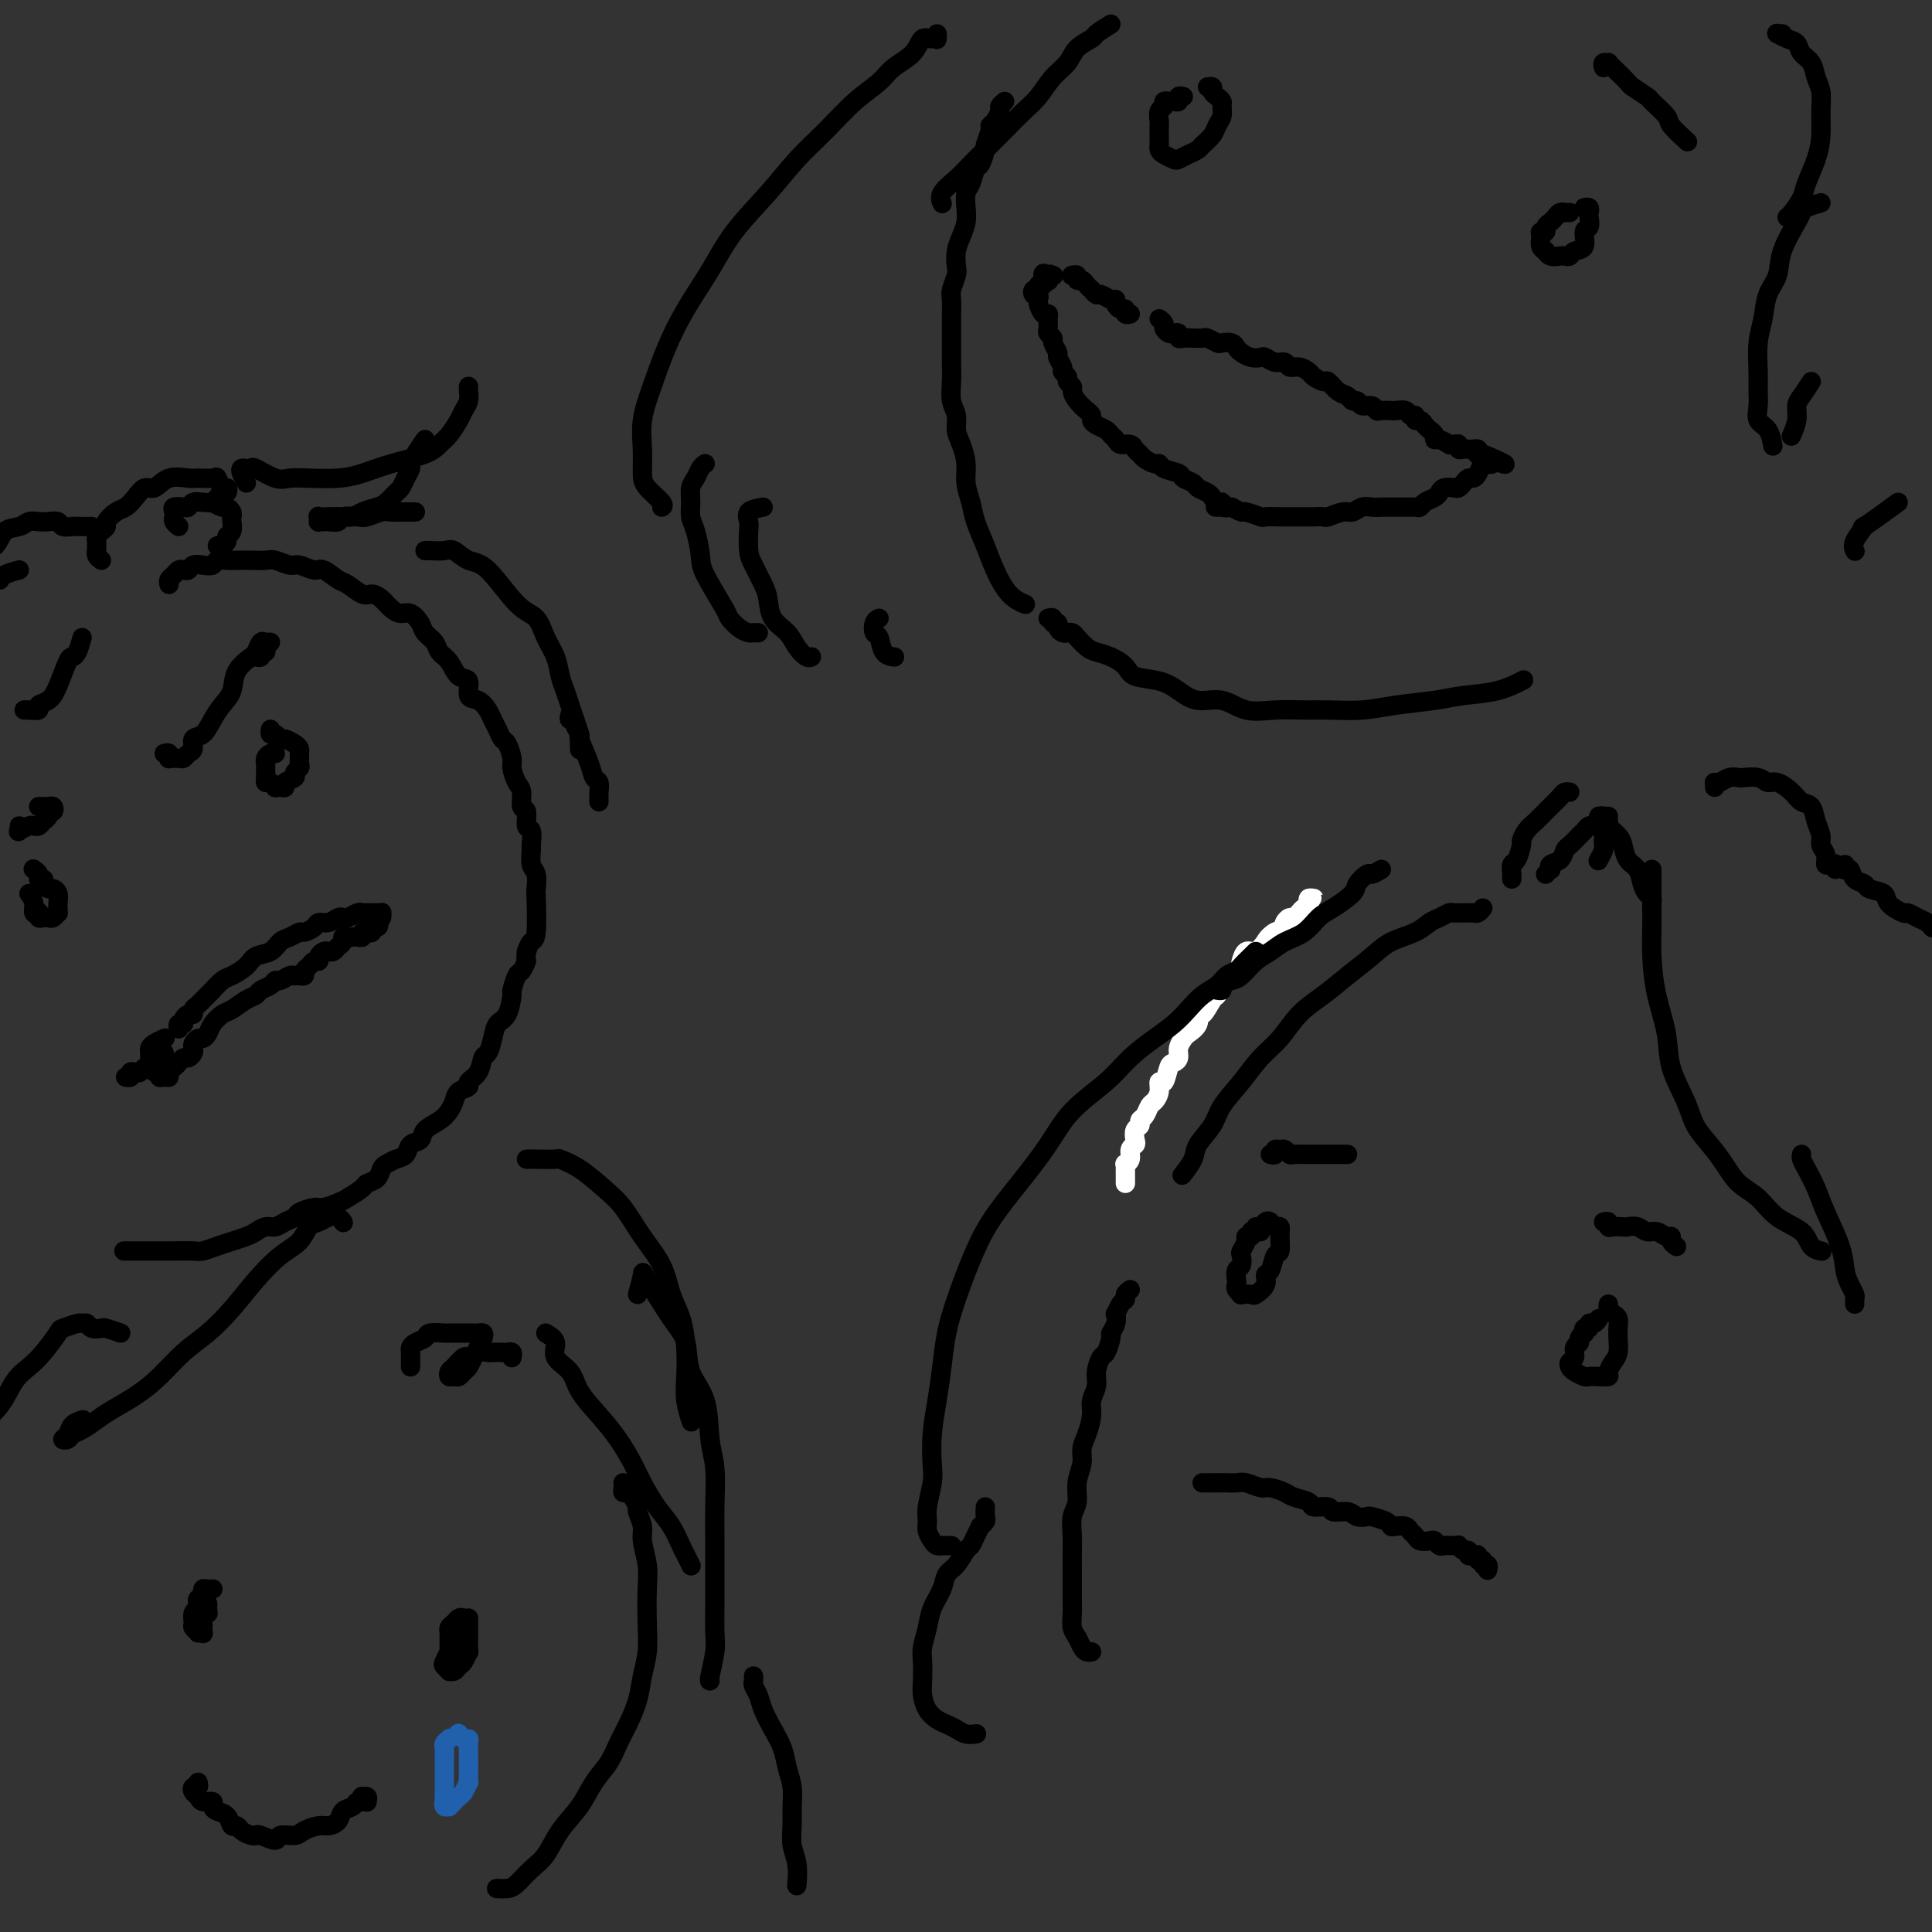 <svg viewBox='0 0 400 400' version='1.1' xmlns='http://www.w3.org/2000/svg' xmlns:xlink='http://www.w3.org/1999/xlink'><rect x="0" y="0" width="400" height="400" fill="#333333" stroke="none"/><g fill='none' stroke='#FFFFFF' stroke-width='4' stroke-linecap='round' stroke-linejoin='round'><path d='M271,186c-0.022,0.301 -0.043,0.601 0,1c0.043,0.399 0.152,0.895 0,1c-0.152,0.105 -0.565,-0.183 -1,0c-0.435,0.183 -0.891,0.837 -1,1c-0.109,0.163 0.129,-0.164 0,0c-0.129,0.164 -0.626,0.818 -1,1c-0.374,0.182 -0.625,-0.110 -1,0c-0.375,0.110 -0.874,0.621 -1,1c-0.126,0.379 0.122,0.625 0,1c-0.122,0.375 -0.613,0.879 -1,1c-0.387,0.121 -0.671,-0.141 -1,0c-0.329,0.141 -0.705,0.686 -1,1c-0.295,0.314 -0.510,0.396 -1,1c-0.490,0.604 -1.255,1.729 -2,2c-0.745,0.271 -1.470,-0.312 -2,0c-0.530,0.312 -0.866,1.518 -1,2c-0.134,0.482 -0.067,0.241 0,0'/><path d='M271,187c-0.143,-0.429 -0.286,-0.858 0,-1c0.286,-0.142 1.002,0.005 1,0c-0.002,-0.005 -0.722,-0.160 -1,0c-0.278,0.160 -0.115,0.634 0,1c0.115,0.366 0.180,0.623 0,1c-0.180,0.377 -0.607,0.875 -1,1c-0.393,0.125 -0.752,-0.122 -1,0c-0.248,0.122 -0.385,0.613 -1,1c-0.615,0.387 -1.707,0.671 -2,1c-0.293,0.329 0.212,0.702 0,1c-0.212,0.298 -1.141,0.521 -2,1c-0.859,0.479 -1.647,1.213 -2,2c-0.353,0.787 -0.269,1.628 -1,2c-0.731,0.372 -2.276,0.275 -3,1c-0.724,0.725 -0.627,2.272 -1,3c-0.373,0.728 -1.217,0.638 -2,1c-0.783,0.362 -1.506,1.178 -2,2c-0.494,0.822 -0.757,1.652 -1,2c-0.243,0.348 -0.464,0.216 -1,1c-0.536,0.784 -1.386,2.485 -2,3c-0.614,0.515 -0.992,-0.158 -1,0c-0.008,0.158 0.352,1.145 0,2c-0.352,0.855 -1.418,1.578 -2,2c-0.582,0.422 -0.681,0.545 -1,1c-0.319,0.455 -0.859,1.244 -1,2c-0.141,0.756 0.116,1.479 0,2c-0.116,0.521 -0.605,0.839 -1,1c-0.395,0.161 -0.697,0.166 -1,1c-0.303,0.834 -0.606,2.499 -1,3c-0.394,0.501 -0.879,-0.160 -1,0c-0.121,0.160 0.121,1.142 0,2c-0.121,0.858 -0.606,1.592 -1,2c-0.394,0.408 -0.698,0.489 -1,1c-0.302,0.511 -0.603,1.450 -1,2c-0.397,0.550 -0.890,0.711 -1,1c-0.110,0.289 0.163,0.706 0,1c-0.163,0.294 -0.761,0.463 -1,1c-0.239,0.537 -0.120,1.440 0,2c0.120,0.560 0.243,0.776 0,1c-0.243,0.224 -0.850,0.455 -1,1c-0.150,0.545 0.156,1.403 0,2c-0.156,0.597 -0.774,0.933 -1,1c-0.226,0.067 -0.061,-0.136 0,0c0.061,0.136 0.016,0.611 0,1c-0.016,0.389 -0.004,0.692 0,1c0.004,0.308 0.001,0.621 0,1c-0.001,0.379 -0.000,0.822 0,1c0.000,0.178 0.000,0.089 0,0'/></g>
<g fill='none' stroke='#000000' stroke-width='4' stroke-linecap='round' stroke-linejoin='round'><path d='M307,188c-0.333,0.423 -0.667,0.845 -1,1c-0.333,0.155 -0.667,0.042 -1,0c-0.333,-0.042 -0.666,-0.012 -1,0c-0.334,0.012 -0.670,0.006 -1,0c-0.330,-0.006 -0.654,-0.014 -1,0c-0.346,0.014 -0.713,0.048 -1,0c-0.287,-0.048 -0.496,-0.179 -1,0c-0.504,0.179 -1.305,0.669 -2,1c-0.695,0.331 -1.283,0.503 -2,1c-0.717,0.497 -1.562,1.318 -3,2c-1.438,0.682 -3.469,1.223 -5,2c-1.531,0.777 -2.562,1.790 -4,3c-1.438,1.210 -3.283,2.619 -5,4c-1.717,1.381 -3.305,2.735 -5,4c-1.695,1.265 -3.498,2.442 -5,4c-1.502,1.558 -2.705,3.497 -4,5c-1.295,1.503 -2.684,2.569 -4,4c-1.316,1.431 -2.561,3.225 -4,5c-1.439,1.775 -3.072,3.530 -4,5c-0.928,1.470 -1.149,2.653 -2,4c-0.851,1.347 -2.331,2.856 -3,4c-0.669,1.144 -0.526,1.923 -1,3c-0.474,1.077 -1.564,2.450 -2,3c-0.436,0.550 -0.218,0.275 0,0'/><path d='M234,267c-0.445,0.323 -0.890,0.645 -1,1c-0.110,0.355 0.115,0.742 0,1c-0.115,0.258 -0.571,0.388 -1,1c-0.429,0.612 -0.832,1.706 -1,2c-0.168,0.294 -0.101,-0.211 0,0c0.101,0.211 0.235,1.140 0,2c-0.235,0.860 -0.837,1.651 -1,2c-0.163,0.349 0.115,0.256 0,1c-0.115,0.744 -0.623,2.324 -1,3c-0.377,0.676 -0.622,0.448 -1,1c-0.378,0.552 -0.889,1.884 -1,3c-0.111,1.116 0.176,2.017 0,3c-0.176,0.983 -0.817,2.047 -1,3c-0.183,0.953 0.090,1.794 0,3c-0.090,1.206 -0.545,2.777 -1,4c-0.455,1.223 -0.910,2.097 -1,3c-0.090,0.903 0.186,1.834 0,3c-0.186,1.166 -0.835,2.565 -1,4c-0.165,1.435 0.152,2.904 0,4c-0.152,1.096 -0.773,1.819 -1,3c-0.227,1.181 -0.061,2.820 0,4c0.061,1.180 0.017,1.901 0,3c-0.017,1.099 -0.005,2.577 0,4c0.005,1.423 0.004,2.790 0,4c-0.004,1.210 -0.012,2.264 0,3c0.012,0.736 0.045,1.154 0,2c-0.045,0.846 -0.166,2.122 0,3c0.166,0.878 0.619,1.360 1,2c0.381,0.640 0.690,1.440 1,2c0.310,0.560 0.622,0.882 1,1c0.378,0.118 0.822,0.034 1,0c0.178,-0.034 0.089,-0.017 0,0'/><path d='M261,255c-0.301,0.031 -0.601,0.063 -1,0c-0.399,-0.063 -0.895,-0.220 -1,0c-0.105,0.220 0.182,0.817 0,1c-0.182,0.183 -0.832,-0.049 -1,0c-0.168,0.049 0.147,0.379 0,1c-0.147,0.621 -0.758,1.532 -1,2c-0.242,0.468 -0.117,0.493 0,1c0.117,0.507 0.226,1.498 0,2c-0.226,0.502 -0.788,0.517 -1,1c-0.212,0.483 -0.073,1.436 0,2c0.073,0.564 0.079,0.739 0,1c-0.079,0.261 -0.244,0.607 0,1c0.244,0.393 0.896,0.832 1,1c0.104,0.168 -0.341,0.066 0,0c0.341,-0.066 1.467,-0.095 2,0c0.533,0.095 0.471,0.316 1,0c0.529,-0.316 1.648,-1.168 2,-2c0.352,-0.832 -0.064,-1.644 0,-2c0.064,-0.356 0.606,-0.257 1,-1c0.394,-0.743 0.638,-2.328 1,-3c0.362,-0.672 0.840,-0.432 1,-1c0.160,-0.568 0.001,-1.943 0,-3c-0.001,-1.057 0.155,-1.796 0,-2c-0.155,-0.204 -0.619,0.127 -1,0c-0.381,-0.127 -0.677,-0.714 -1,-1c-0.323,-0.286 -0.674,-0.273 -1,0c-0.326,0.273 -0.626,0.804 -1,1c-0.374,0.196 -0.821,0.056 -1,0c-0.179,-0.056 -0.089,-0.028 0,0'/><path d='M331,273c-0.301,0.455 -0.603,0.911 -1,1c-0.397,0.089 -0.890,-0.187 -1,0c-0.110,0.187 0.163,0.838 0,1c-0.163,0.162 -0.760,-0.163 -1,0c-0.240,0.163 -0.121,0.816 0,1c0.121,0.184 0.244,-0.102 0,0c-0.244,0.102 -0.854,0.591 -1,1c-0.146,0.409 0.170,0.740 0,1c-0.170,0.260 -0.828,0.451 -1,1c-0.172,0.549 0.143,1.457 0,2c-0.143,0.543 -0.744,0.720 -1,1c-0.256,0.280 -0.168,0.663 0,1c0.168,0.337 0.417,0.627 1,1c0.583,0.373 1.500,0.830 2,1c0.500,0.170 0.582,0.053 1,0c0.418,-0.053 1.174,-0.044 2,0c0.826,0.044 1.724,0.121 2,0c0.276,-0.121 -0.070,-0.441 0,-1c0.070,-0.559 0.555,-1.358 1,-2c0.445,-0.642 0.848,-1.128 1,-2c0.152,-0.872 0.051,-2.131 0,-3c-0.051,-0.869 -0.052,-1.347 0,-2c0.052,-0.653 0.158,-1.482 0,-2c-0.158,-0.518 -0.578,-0.727 -1,-1c-0.422,-0.273 -0.844,-0.612 -1,-1c-0.156,-0.388 -0.044,-0.825 0,-1c0.044,-0.175 0.022,-0.087 0,0'/><path d='M249,307c-0.098,-0.000 -0.196,-0.000 0,0c0.196,0.000 0.686,0.000 1,0c0.314,-0.000 0.453,-0.001 1,0c0.547,0.001 1.501,0.004 2,0c0.499,-0.004 0.541,-0.016 1,0c0.459,0.016 1.334,0.060 2,0c0.666,-0.060 1.121,-0.223 2,0c0.879,0.223 2.180,0.833 3,1c0.820,0.167 1.159,-0.109 2,0c0.841,0.109 2.184,0.602 3,1c0.816,0.398 1.106,0.699 2,1c0.894,0.301 2.393,0.601 3,1c0.607,0.399 0.322,0.895 1,1c0.678,0.105 2.318,-0.182 3,0c0.682,0.182 0.404,0.833 1,1c0.596,0.167 2.065,-0.149 3,0c0.935,0.149 1.336,0.761 2,1c0.664,0.239 1.591,0.103 2,0c0.409,-0.103 0.298,-0.172 1,0c0.702,0.172 2.215,0.585 3,1c0.785,0.415 0.840,0.832 1,1c0.160,0.168 0.423,0.087 1,0c0.577,-0.087 1.468,-0.181 2,0c0.532,0.181 0.706,0.636 1,1c0.294,0.364 0.709,0.637 1,1c0.291,0.363 0.458,0.815 1,1c0.542,0.185 1.458,0.102 2,0c0.542,-0.102 0.709,-0.223 1,0c0.291,0.223 0.704,0.791 1,1c0.296,0.209 0.474,0.060 1,0c0.526,-0.060 1.399,-0.031 2,0c0.601,0.031 0.931,0.065 1,0c0.069,-0.065 -0.122,-0.227 0,0c0.122,0.227 0.559,0.844 1,1c0.441,0.156 0.888,-0.150 1,0c0.112,0.150 -0.109,0.757 0,1c0.109,0.243 0.550,0.122 1,0c0.450,-0.122 0.909,-0.244 1,0c0.091,0.244 -0.186,0.854 0,1c0.186,0.146 0.834,-0.171 1,0c0.166,0.171 -0.152,0.830 0,1c0.152,0.170 0.773,-0.150 1,0c0.227,0.150 0.061,0.771 0,1c-0.061,0.229 -0.017,0.065 0,0c0.017,-0.065 0.009,-0.033 0,0'/><path d='M263,239c0.447,0.115 0.893,0.231 1,0c0.107,-0.231 -0.127,-0.808 0,-1c0.127,-0.192 0.615,0.001 1,0c0.385,-0.001 0.666,-0.196 1,0c0.334,0.196 0.722,0.785 1,1c0.278,0.215 0.445,0.058 1,0c0.555,-0.058 1.496,-0.015 2,0c0.504,0.015 0.569,0.004 1,0c0.431,-0.004 1.229,-0.001 2,0c0.771,0.001 1.517,0.000 2,0c0.483,-0.000 0.704,-0.000 1,0c0.296,0.000 0.667,0.000 1,0c0.333,-0.000 0.628,-0.000 1,0c0.372,0.000 0.821,0.000 1,0c0.179,-0.000 0.090,-0.000 0,0'/><path d='M332,253c0.438,-0.113 0.876,-0.226 1,0c0.124,0.226 -0.066,0.792 0,1c0.066,0.208 0.388,0.060 1,0c0.612,-0.060 1.515,-0.031 2,0c0.485,0.031 0.553,0.065 1,0c0.447,-0.065 1.273,-0.228 2,0c0.727,0.228 1.357,0.849 2,1c0.643,0.151 1.300,-0.166 2,0c0.700,0.166 1.442,0.815 2,1c0.558,0.185 0.933,-0.095 1,0c0.067,0.095 -0.174,0.564 0,1c0.174,0.436 0.764,0.839 1,1c0.236,0.161 0.118,0.081 0,0'/><path d='M313,182c0.022,-0.203 0.044,-0.407 0,-1c-0.044,-0.593 -0.153,-1.577 0,-2c0.153,-0.423 0.568,-0.287 1,-1c0.432,-0.713 0.879,-2.275 1,-3c0.121,-0.725 -0.085,-0.613 0,-1c0.085,-0.387 0.460,-1.273 1,-2c0.540,-0.727 1.244,-1.295 2,-2c0.756,-0.705 1.565,-1.548 2,-2c0.435,-0.452 0.495,-0.513 1,-1c0.505,-0.487 1.455,-1.398 2,-2c0.545,-0.602 0.685,-0.893 1,-1c0.315,-0.107 0.804,-0.031 1,0c0.196,0.031 0.098,0.015 0,0'/><path d='M320,181c0.408,-0.449 0.817,-0.898 1,-1c0.183,-0.102 0.142,0.142 0,0c-0.142,-0.142 -0.385,-0.672 0,-1c0.385,-0.328 1.399,-0.455 2,-1c0.601,-0.545 0.791,-1.509 1,-2c0.209,-0.491 0.437,-0.510 1,-1c0.563,-0.490 1.460,-1.453 2,-2c0.540,-0.547 0.723,-0.680 1,-1c0.277,-0.320 0.649,-0.829 1,-1c0.351,-0.171 0.683,-0.004 1,0c0.317,0.004 0.621,-0.153 1,0c0.379,0.153 0.835,0.617 1,1c0.165,0.383 0.041,0.684 0,1c-0.041,0.316 0.003,0.645 0,1c-0.003,0.355 -0.052,0.734 0,1c0.052,0.266 0.206,0.418 0,1c-0.206,0.582 -0.773,1.595 -1,2c-0.227,0.405 -0.113,0.203 0,0'/><path d='M333,169c-0.346,-0.000 -0.693,-0.001 -1,0c-0.307,0.001 -0.576,0.003 -1,0c-0.424,-0.003 -1.005,-0.013 -1,0c0.005,0.013 0.597,0.048 1,0c0.403,-0.048 0.619,-0.180 1,0c0.381,0.180 0.927,0.671 1,1c0.073,0.329 -0.328,0.496 0,1c0.328,0.504 1.383,1.346 2,2c0.617,0.654 0.795,1.120 1,2c0.205,0.880 0.437,2.172 1,3c0.563,0.828 1.457,1.191 2,2c0.543,0.809 0.734,2.064 1,3c0.266,0.936 0.607,1.554 1,2c0.393,0.446 0.837,0.722 1,1c0.163,0.278 0.044,0.559 0,1c-0.044,0.441 -0.012,1.042 0,1c0.012,-0.042 0.003,-0.726 0,-1c-0.003,-0.274 -0.002,-0.137 0,0'/><path d='M342,181c0.000,-0.408 0.000,-0.817 0,-1c-0.000,-0.183 -0.000,-0.142 0,0c0.000,0.142 0.000,0.385 0,1c-0.000,0.615 -0.001,1.603 0,2c0.001,0.397 0.002,0.203 0,1c-0.002,0.797 -0.007,2.585 0,4c0.007,1.415 0.027,2.459 0,4c-0.027,1.541 -0.103,3.580 0,6c0.103,2.420 0.383,5.221 1,8c0.617,2.779 1.572,5.538 2,8c0.428,2.462 0.330,4.629 1,7c0.670,2.371 2.107,4.946 3,7c0.893,2.054 1.243,3.588 2,5c0.757,1.412 1.922,2.703 3,4c1.078,1.297 2.068,2.601 3,4c0.932,1.399 1.807,2.893 3,4c1.193,1.107 2.705,1.827 4,3c1.295,1.173 2.372,2.798 4,4c1.628,1.202 3.808,1.982 5,3c1.192,1.018 1.398,2.274 2,3c0.602,0.726 1.601,0.922 2,1c0.399,0.078 0.200,0.039 0,0'/><path d='M373,239c-0.063,0.290 -0.126,0.579 0,1c0.126,0.421 0.439,0.973 1,2c0.561,1.027 1.368,2.530 2,4c0.632,1.470 1.087,2.909 2,5c0.913,2.091 2.283,4.836 3,7c0.717,2.164 0.781,3.746 1,5c0.219,1.254 0.595,2.178 1,3c0.405,0.822 0.841,1.540 1,2c0.159,0.460 0.043,0.662 0,1c-0.043,0.338 -0.012,0.811 0,1c0.012,0.189 0.006,0.095 0,0'/><path d='M286,180c-0.792,0.473 -1.584,0.946 -2,1c-0.416,0.054 -0.457,-0.310 -1,0c-0.543,0.310 -1.589,1.294 -2,2c-0.411,0.706 -0.186,1.134 -1,2c-0.814,0.866 -2.668,2.172 -4,3c-1.332,0.828 -2.141,1.179 -3,2c-0.859,0.821 -1.767,2.111 -3,3c-1.233,0.889 -2.791,1.376 -4,2c-1.209,0.624 -2.069,1.385 -3,2c-0.931,0.615 -1.933,1.083 -3,2c-1.067,0.917 -2.199,2.284 -3,3c-0.801,0.716 -1.273,0.780 -2,1c-0.727,0.220 -1.710,0.595 -2,1c-0.290,0.405 0.114,0.840 0,1c-0.114,0.160 -0.747,0.046 -1,0c-0.253,-0.046 -0.127,-0.023 0,0'/><path d='M260,197c-1.204,1.172 -2.409,2.344 -3,3c-0.591,0.656 -0.570,0.798 -1,1c-0.430,0.202 -1.311,0.466 -2,1c-0.689,0.534 -1.187,1.339 -2,2c-0.813,0.661 -1.942,1.180 -3,2c-1.058,0.820 -2.044,1.943 -3,3c-0.956,1.057 -1.883,2.048 -3,3c-1.117,0.952 -2.425,1.865 -4,3c-1.575,1.135 -3.416,2.492 -5,4c-1.584,1.508 -2.909,3.166 -5,5c-2.091,1.834 -4.947,3.842 -7,6c-2.053,2.158 -3.302,4.466 -5,7c-1.698,2.534 -3.845,5.295 -6,8c-2.155,2.705 -4.318,5.355 -6,8c-1.682,2.645 -2.884,5.286 -4,8c-1.116,2.714 -2.145,5.501 -3,8c-0.855,2.499 -1.536,4.710 -2,7c-0.464,2.290 -0.712,4.659 -1,7c-0.288,2.341 -0.617,4.654 -1,7c-0.383,2.346 -0.820,4.726 -1,7c-0.180,2.274 -0.102,4.443 0,6c0.102,1.557 0.226,2.501 0,4c-0.226,1.499 -0.804,3.554 -1,5c-0.196,1.446 -0.010,2.282 0,3c0.010,0.718 -0.156,1.317 0,2c0.156,0.683 0.633,1.451 1,2c0.367,0.549 0.624,0.879 1,1c0.376,0.121 0.872,0.032 1,0c0.128,-0.032 -0.110,-0.009 0,0c0.110,0.009 0.568,0.002 1,0c0.432,-0.002 0.838,-0.001 1,0c0.162,0.001 0.081,0.000 0,0'/><path d='M204,312c-0.032,0.766 -0.064,1.531 0,2c0.064,0.469 0.224,0.641 0,1c-0.224,0.359 -0.833,0.906 -1,1c-0.167,0.094 0.107,-0.266 0,0c-0.107,0.266 -0.596,1.159 -1,2c-0.404,0.841 -0.723,1.631 -1,2c-0.277,0.369 -0.512,0.317 -1,1c-0.488,0.683 -1.230,2.100 -2,3c-0.770,0.900 -1.569,1.284 -2,2c-0.431,0.716 -0.494,1.765 -1,3c-0.506,1.235 -1.456,2.655 -2,4c-0.544,1.345 -0.682,2.614 -1,4c-0.318,1.386 -0.815,2.889 -1,4c-0.185,1.111 -0.058,1.832 0,3c0.058,1.168 0.046,2.785 0,4c-0.046,1.215 -0.125,2.027 0,3c0.125,0.973 0.456,2.107 1,3c0.544,0.893 1.302,1.546 2,2c0.698,0.454 1.336,0.710 2,1c0.664,0.290 1.353,0.614 2,1c0.647,0.386 1.251,0.835 2,1c0.749,0.165 1.643,0.047 2,0c0.357,-0.047 0.179,-0.024 0,0'/><path d='M355,163c-0.005,-0.425 -0.010,-0.850 0,-1c0.010,-0.150 0.034,-0.026 0,0c-0.034,0.026 -0.127,-0.045 0,0c0.127,0.045 0.475,0.207 1,0c0.525,-0.207 1.229,-0.783 2,-1c0.771,-0.217 1.609,-0.074 2,0c0.391,0.074 0.335,0.078 1,0c0.665,-0.078 2.051,-0.238 3,0c0.949,0.238 1.463,0.874 2,1c0.537,0.126 1.099,-0.259 2,0c0.901,0.259 2.140,1.161 3,2c0.860,0.839 1.340,1.614 2,2c0.660,0.386 1.501,0.382 2,1c0.499,0.618 0.655,1.858 1,3c0.345,1.142 0.880,2.185 1,3c0.120,0.815 -0.174,1.400 0,2c0.174,0.600 0.817,1.215 1,2c0.183,0.785 -0.095,1.741 0,2c0.095,0.259 0.561,-0.178 1,0c0.439,0.178 0.849,0.971 1,1c0.151,0.029 0.043,-0.706 0,-1c-0.043,-0.294 -0.022,-0.147 0,0'/><path d='M382,179c0.026,0.408 0.053,0.816 0,1c-0.053,0.184 -0.185,0.143 0,0c0.185,-0.143 0.688,-0.390 1,0c0.312,0.390 0.435,1.416 1,2c0.565,0.584 1.574,0.724 2,1c0.426,0.276 0.270,0.686 1,1c0.730,0.314 2.345,0.532 3,1c0.655,0.468 0.350,1.186 1,2c0.650,0.814 2.255,1.724 3,2c0.745,0.276 0.630,-0.084 1,0c0.370,0.084 1.223,0.611 2,1c0.777,0.389 1.476,0.640 2,1c0.524,0.360 0.872,0.828 1,1c0.128,0.172 0.037,0.049 0,0c-0.037,-0.049 -0.018,-0.025 0,0'/><path d='M35,121c-0.089,-0.339 -0.178,-0.678 0,-1c0.178,-0.322 0.624,-0.626 1,-1c0.376,-0.374 0.681,-0.819 1,-1c0.319,-0.181 0.653,-0.100 1,0c0.347,0.100 0.708,0.219 1,0c0.292,-0.219 0.515,-0.777 1,-1c0.485,-0.223 1.231,-0.112 2,0c0.769,0.112 1.560,0.226 2,0c0.440,-0.226 0.531,-0.792 1,-1c0.469,-0.208 1.318,-0.057 2,0c0.682,0.057 1.198,0.019 2,0c0.802,-0.019 1.890,-0.020 3,0c1.110,0.020 2.241,0.062 3,0c0.759,-0.062 1.147,-0.229 2,0c0.853,0.229 2.172,0.853 3,1c0.828,0.147 1.165,-0.183 2,0c0.835,0.183 2.167,0.880 3,1c0.833,0.120 1.168,-0.336 2,0c0.832,0.336 2.162,1.465 3,2c0.838,0.535 1.183,0.475 2,1c0.817,0.525 2.106,1.633 3,2c0.894,0.367 1.394,-0.008 2,0c0.606,0.008 1.318,0.401 2,1c0.682,0.599 1.333,1.406 2,2c0.667,0.594 1.348,0.974 2,1c0.652,0.026 1.273,-0.302 2,0c0.727,0.302 1.560,1.234 2,2c0.440,0.766 0.487,1.365 1,2c0.513,0.635 1.490,1.306 2,2c0.510,0.694 0.552,1.412 1,2c0.448,0.588 1.303,1.046 2,2c0.697,0.954 1.237,2.405 2,3c0.763,0.595 1.748,0.333 2,1c0.252,0.667 -0.231,2.261 0,3c0.231,0.739 1.175,0.622 2,1c0.825,0.378 1.530,1.251 2,2c0.470,0.749 0.704,1.374 1,2c0.296,0.626 0.653,1.255 1,2c0.347,0.745 0.684,1.607 1,2c0.316,0.393 0.611,0.316 1,1c0.389,0.684 0.874,2.128 1,3c0.126,0.872 -0.106,1.173 0,2c0.106,0.827 0.549,2.180 1,3c0.451,0.820 0.909,1.106 1,2c0.091,0.894 -0.186,2.394 0,3c0.186,0.606 0.835,0.317 1,1c0.165,0.683 -0.153,2.337 0,3c0.153,0.663 0.777,0.336 1,1c0.223,0.664 0.046,2.318 0,3c-0.046,0.682 0.040,0.390 0,1c-0.040,0.610 -0.206,2.122 0,3c0.206,0.878 0.784,1.124 1,2c0.216,0.876 0.069,2.384 0,3c-0.069,0.616 -0.060,0.340 0,2c0.060,1.660 0.170,5.255 0,7c-0.170,1.745 -0.620,1.642 -1,2c-0.380,0.358 -0.690,1.179 -1,2'/><path d='M109,197c-0.260,2.346 0.088,1.711 0,2c-0.088,0.289 -0.614,1.503 -1,2c-0.386,0.497 -0.632,0.278 -1,1c-0.368,0.722 -0.858,2.384 -1,3c-0.142,0.616 0.064,0.186 0,1c-0.064,0.814 -0.399,2.871 -1,4c-0.601,1.129 -1.469,1.331 -2,2c-0.531,0.669 -0.725,1.804 -1,3c-0.275,1.196 -0.632,2.453 -1,3c-0.368,0.547 -0.746,0.383 -1,1c-0.254,0.617 -0.383,2.014 -1,3c-0.617,0.986 -1.723,1.563 -2,2c-0.277,0.437 0.275,0.736 0,1c-0.275,0.264 -1.377,0.493 -2,1c-0.623,0.507 -0.768,1.292 -1,2c-0.232,0.708 -0.553,1.341 -1,2c-0.447,0.659 -1.022,1.346 -2,2c-0.978,0.654 -2.359,1.274 -3,2c-0.641,0.726 -0.543,1.557 -1,2c-0.457,0.443 -1.471,0.499 -2,1c-0.529,0.501 -0.574,1.447 -1,2c-0.426,0.553 -1.232,0.712 -2,1c-0.768,0.288 -1.499,0.706 -2,1c-0.501,0.294 -0.771,0.464 -1,1c-0.229,0.536 -0.416,1.439 -1,2c-0.584,0.561 -1.564,0.781 -2,1c-0.436,0.219 -0.328,0.436 -1,1c-0.672,0.564 -2.124,1.475 -3,2c-0.876,0.525 -1.175,0.666 -2,1c-0.825,0.334 -2.174,0.863 -3,1c-0.826,0.137 -1.127,-0.117 -2,0c-0.873,0.117 -2.317,0.605 -3,1c-0.683,0.395 -0.606,0.697 -1,1c-0.394,0.303 -1.259,0.606 -2,1c-0.741,0.394 -1.356,0.879 -2,1c-0.644,0.121 -1.316,-0.123 -2,0c-0.684,0.123 -1.381,0.611 -2,1c-0.619,0.389 -1.161,0.679 -2,1c-0.839,0.321 -1.976,0.675 -3,1c-1.024,0.325 -1.936,0.623 -3,1c-1.064,0.377 -2.281,0.833 -3,1c-0.719,0.167 -0.940,0.045 -2,0c-1.060,-0.045 -2.961,-0.012 -4,0c-1.039,0.012 -1.218,0.003 -2,0c-0.782,-0.003 -2.168,-0.001 -3,0c-0.832,0.001 -1.108,0.000 -2,0c-0.892,-0.000 -2.398,-0.000 -3,0c-0.602,0.000 -0.301,0.000 0,0'/><path d='M6,185c0.453,0.621 0.905,1.242 1,2c0.095,0.758 -0.168,1.653 0,2c0.168,0.347 0.766,0.145 1,0c0.234,-0.145 0.104,-0.234 0,0c-0.104,0.234 -0.182,0.791 0,1c0.182,0.209 0.623,0.071 1,0c0.377,-0.071 0.690,-0.075 1,0c0.310,0.075 0.619,0.228 1,0c0.381,-0.228 0.835,-0.838 1,-1c0.165,-0.162 0.041,0.124 0,0c-0.041,-0.124 0.000,-0.660 0,-1c-0.000,-0.340 -0.043,-0.486 0,-1c0.043,-0.514 0.170,-1.396 0,-2c-0.170,-0.604 -0.638,-0.932 -1,-1c-0.362,-0.068 -0.618,0.123 -1,0c-0.382,-0.123 -0.891,-0.558 -1,-1c-0.109,-0.442 0.181,-0.889 0,-1c-0.181,-0.111 -0.832,0.115 -1,0c-0.168,-0.115 0.147,-0.569 0,-1c-0.147,-0.431 -0.756,-0.837 -1,-1c-0.244,-0.163 -0.122,-0.081 0,0'/><path d='M57,156c-0.309,-0.081 -0.619,-0.162 -1,0c-0.381,0.162 -0.834,0.568 -1,1c-0.166,0.432 -0.044,0.889 0,1c0.044,0.111 0.011,-0.124 0,0c-0.011,0.124 -0.000,0.607 0,1c0.000,0.393 -0.010,0.698 0,1c0.010,0.302 0.040,0.603 0,1c-0.040,0.397 -0.152,0.891 0,1c0.152,0.109 0.567,-0.166 1,0c0.433,0.166 0.884,0.774 1,1c0.116,0.226 -0.105,0.072 0,0c0.105,-0.072 0.535,-0.061 1,0c0.465,0.061 0.966,0.171 1,0c0.034,-0.171 -0.397,-0.623 0,-1c0.397,-0.377 1.623,-0.678 2,-1c0.377,-0.322 -0.095,-0.664 0,-1c0.095,-0.336 0.758,-0.668 1,-1c0.242,-0.332 0.063,-0.666 0,-1c-0.063,-0.334 -0.009,-0.668 0,-1c0.009,-0.332 -0.025,-0.662 0,-1c0.025,-0.338 0.109,-0.683 0,-1c-0.109,-0.317 -0.411,-0.606 -1,-1c-0.589,-0.394 -1.464,-0.894 -2,-1c-0.536,-0.106 -0.732,0.182 -1,0c-0.268,-0.182 -0.608,-0.832 -1,-1c-0.392,-0.168 -0.836,0.147 -1,0c-0.164,-0.147 -0.047,-0.756 0,-1c0.047,-0.244 0.023,-0.122 0,0'/><path d='M34,156c0.416,-0.113 0.832,-0.227 1,0c0.168,0.227 0.086,0.794 0,1c-0.086,0.206 -0.178,0.052 0,0c0.178,-0.052 0.626,-0.002 1,0c0.374,0.002 0.673,-0.045 1,0c0.327,0.045 0.682,0.182 1,0c0.318,-0.182 0.599,-0.685 1,-1c0.401,-0.315 0.922,-0.444 1,-1c0.078,-0.556 -0.287,-1.540 0,-2c0.287,-0.460 1.227,-0.394 2,-1c0.773,-0.606 1.381,-1.882 2,-3c0.619,-1.118 1.251,-2.077 2,-3c0.749,-0.923 1.615,-1.810 2,-3c0.385,-1.190 0.288,-2.683 1,-4c0.712,-1.317 2.234,-2.459 3,-3c0.766,-0.541 0.775,-0.482 1,-1c0.225,-0.518 0.664,-1.613 1,-2c0.336,-0.387 0.569,-0.066 1,0c0.431,0.066 1.059,-0.122 1,0c-0.059,0.122 -0.804,0.555 -1,1c-0.196,0.445 0.157,0.904 0,1c-0.157,0.096 -0.826,-0.170 -1,0c-0.174,0.170 0.145,0.777 0,1c-0.145,0.223 -0.756,0.064 -1,0c-0.244,-0.064 -0.122,-0.032 0,0'/><path d='M4,171c0.054,0.393 0.109,0.786 0,1c-0.109,0.214 -0.380,0.251 0,0c0.380,-0.251 1.412,-0.788 2,-1c0.588,-0.212 0.731,-0.099 1,0c0.269,0.099 0.664,0.185 1,0c0.336,-0.185 0.613,-0.642 1,-1c0.387,-0.358 0.885,-0.618 1,-1c0.115,-0.382 -0.154,-0.887 0,-1c0.154,-0.113 0.731,0.166 1,0c0.269,-0.166 0.230,-0.776 0,-1c-0.230,-0.224 -0.650,-0.060 -1,0c-0.350,0.060 -0.630,0.016 -1,0c-0.370,-0.016 -0.830,-0.004 -1,0c-0.170,0.004 -0.048,0.001 0,0c0.048,-0.001 0.024,-0.001 0,0'/><path d='M31,221c-0.081,-0.301 -0.162,-0.603 0,-1c0.162,-0.397 0.565,-0.891 1,-1c0.435,-0.109 0.900,0.167 1,0c0.100,-0.167 -0.165,-0.776 0,-1c0.165,-0.224 0.762,-0.064 1,0c0.238,0.064 0.119,0.032 0,0'/><path d='M31,220c0.001,-0.446 0.002,-0.893 0,-1c-0.002,-0.107 -0.007,0.125 0,0c0.007,-0.125 0.027,-0.608 0,-1c-0.027,-0.392 -0.100,-0.693 0,-1c0.100,-0.307 0.373,-0.621 1,-1c0.627,-0.379 1.608,-0.823 2,-1c0.392,-0.177 0.196,-0.089 0,0'/><path d='M37,213c-0.119,-0.444 -0.238,-0.889 0,-1c0.238,-0.111 0.834,0.111 1,0c0.166,-0.111 -0.097,-0.553 0,-1c0.097,-0.447 0.555,-0.897 1,-1c0.445,-0.103 0.878,0.142 1,0c0.122,-0.142 -0.066,-0.672 0,-1c0.066,-0.328 0.387,-0.454 1,-1c0.613,-0.546 1.519,-1.511 2,-2c0.481,-0.489 0.536,-0.502 1,-1c0.464,-0.498 1.335,-1.480 2,-2c0.665,-0.520 1.123,-0.577 2,-1c0.877,-0.423 2.174,-1.212 3,-2c0.826,-0.788 1.181,-1.574 2,-2c0.819,-0.426 2.102,-0.492 3,-1c0.898,-0.508 1.410,-1.459 2,-2c0.590,-0.541 1.256,-0.671 2,-1c0.744,-0.329 1.564,-0.858 2,-1c0.436,-0.142 0.488,0.102 1,0c0.512,-0.102 1.485,-0.549 2,-1c0.515,-0.451 0.571,-0.904 1,-1c0.429,-0.096 1.232,0.167 2,0c0.768,-0.167 1.502,-0.763 2,-1c0.498,-0.237 0.760,-0.116 1,0c0.240,0.116 0.460,0.227 1,0c0.540,-0.227 1.402,-0.793 2,-1c0.598,-0.207 0.934,-0.056 1,0c0.066,0.056 -0.136,0.015 0,0c0.136,-0.015 0.611,-0.005 1,0c0.389,0.005 0.694,0.004 1,0c0.306,-0.004 0.615,-0.012 1,0c0.385,0.012 0.845,0.045 1,0c0.155,-0.045 0.003,-0.166 0,0c-0.003,0.166 0.142,0.619 0,1c-0.142,0.381 -0.571,0.691 -1,1'/><path d='M78,191c0.683,0.552 0.389,0.931 0,1c-0.389,0.069 -0.874,-0.174 -1,0c-0.126,0.174 0.107,0.765 0,1c-0.107,0.235 -0.554,0.116 -1,0c-0.446,-0.116 -0.893,-0.227 -1,0c-0.107,0.227 0.125,0.792 0,1c-0.125,0.208 -0.607,0.059 -1,0c-0.393,-0.059 -0.697,-0.027 -1,0c-0.303,0.027 -0.606,0.049 -1,0c-0.394,-0.049 -0.879,-0.171 -1,0c-0.121,0.171 0.123,0.633 0,1c-0.123,0.367 -0.611,0.637 -1,1c-0.389,0.363 -0.678,0.819 -1,1c-0.322,0.181 -0.678,0.086 -1,0c-0.322,-0.086 -0.611,-0.164 -1,0c-0.389,0.164 -0.879,0.568 -1,1c-0.121,0.432 0.126,0.890 0,1c-0.126,0.110 -0.626,-0.128 -1,0c-0.374,0.128 -0.622,0.623 -1,1c-0.378,0.377 -0.886,0.637 -1,1c-0.114,0.363 0.165,0.829 0,1c-0.165,0.171 -0.775,0.046 -1,0c-0.225,-0.046 -0.064,-0.013 0,0c0.064,0.013 0.032,0.007 0,0'/><path d='M62,202c-0.439,-0.009 -0.877,-0.017 -1,0c-0.123,0.017 0.070,0.060 0,0c-0.070,-0.060 -0.404,-0.223 -1,0c-0.596,0.223 -1.455,0.834 -2,1c-0.545,0.166 -0.778,-0.111 -1,0c-0.222,0.111 -0.433,0.611 -1,1c-0.567,0.389 -1.488,0.667 -2,1c-0.512,0.333 -0.613,0.722 -1,1c-0.387,0.278 -1.059,0.445 -2,1c-0.941,0.555 -2.150,1.498 -3,2c-0.850,0.502 -1.341,0.565 -2,1c-0.659,0.435 -1.487,1.244 -2,2c-0.513,0.756 -0.712,1.459 -1,2c-0.288,0.541 -0.665,0.918 -1,1c-0.335,0.082 -0.629,-0.132 -1,0c-0.371,0.132 -0.820,0.609 -1,1c-0.180,0.391 -0.090,0.696 0,1c0.090,0.304 0.179,0.606 0,1c-0.179,0.394 -0.626,0.879 -1,1c-0.374,0.121 -0.674,-0.121 -1,0c-0.326,0.121 -0.679,0.607 -1,1c-0.321,0.393 -0.612,0.695 -1,1c-0.388,0.305 -0.873,0.614 -1,1c-0.127,0.386 0.106,0.851 0,1c-0.106,0.149 -0.549,-0.016 -1,0c-0.451,0.016 -0.909,0.215 -1,0c-0.091,-0.215 0.187,-0.842 0,-1c-0.187,-0.158 -0.838,0.153 -1,0c-0.162,-0.153 0.164,-0.769 0,-1c-0.164,-0.231 -0.817,-0.076 -1,0c-0.183,0.076 0.105,0.072 0,0c-0.105,-0.072 -0.601,-0.212 -1,0c-0.399,0.212 -0.699,0.775 -1,1c-0.301,0.225 -0.603,0.113 -1,0c-0.397,-0.113 -0.890,-0.226 -1,0c-0.110,0.226 0.163,0.792 0,1c-0.163,0.208 -0.761,0.060 -1,0c-0.239,-0.060 -0.120,-0.030 0,0'/><path d='M21,116c-0.423,-0.303 -0.845,-0.606 -1,-1c-0.155,-0.394 -0.042,-0.879 0,-1c0.042,-0.121 0.014,0.122 0,0c-0.014,-0.122 -0.014,-0.610 0,-1c0.014,-0.390 0.041,-0.681 0,-1c-0.041,-0.319 -0.149,-0.667 0,-1c0.149,-0.333 0.553,-0.652 1,-1c0.447,-0.348 0.935,-0.726 1,-1c0.065,-0.274 -0.292,-0.446 0,-1c0.292,-0.554 1.232,-1.491 2,-2c0.768,-0.509 1.362,-0.589 2,-1c0.638,-0.411 1.319,-1.154 2,-2c0.681,-0.846 1.360,-1.796 2,-2c0.640,-0.204 1.240,0.338 2,0c0.760,-0.338 1.681,-1.557 3,-2c1.319,-0.443 3.036,-0.111 4,0c0.964,0.111 1.176,0.000 2,0c0.824,-0.000 2.260,0.109 3,0c0.740,-0.109 0.784,-0.437 1,0c0.216,0.437 0.604,1.637 1,2c0.396,0.363 0.799,-0.113 1,0c0.201,0.113 0.198,0.814 0,1c-0.198,0.186 -0.592,-0.142 -1,0c-0.408,0.142 -0.831,0.755 -1,1c-0.169,0.245 -0.085,0.123 0,0'/><path d='M37,109c-0.419,-0.332 -0.838,-0.664 -1,-1c-0.162,-0.336 -0.069,-0.678 0,-1c0.069,-0.322 0.112,-0.626 0,-1c-0.112,-0.374 -0.378,-0.818 0,-1c0.378,-0.182 1.402,-0.101 2,0c0.598,0.101 0.771,0.222 1,0c0.229,-0.222 0.513,-0.788 1,-1c0.487,-0.212 1.177,-0.072 2,0c0.823,0.072 1.779,0.075 2,0c0.221,-0.075 -0.295,-0.227 0,0c0.295,0.227 1.399,0.833 2,1c0.601,0.167 0.698,-0.106 1,0c0.302,0.106 0.809,0.592 1,1c0.191,0.408 0.066,0.739 0,1c-0.066,0.261 -0.073,0.452 0,1c0.073,0.548 0.226,1.453 0,2c-0.226,0.547 -0.831,0.735 -1,1c-0.169,0.265 0.099,0.607 0,1c-0.099,0.393 -0.565,0.837 -1,1c-0.435,0.163 -0.839,0.047 -1,0c-0.161,-0.047 -0.081,-0.023 0,0'/><path d='M51,100c-0.400,-0.733 -0.800,-1.466 -1,-2c-0.200,-0.534 -0.198,-0.867 0,-1c0.198,-0.133 0.594,-0.064 1,0c0.406,0.064 0.823,0.122 1,0c0.177,-0.122 0.115,-0.424 1,0c0.885,0.424 2.717,1.576 4,2c1.283,0.424 2.016,0.122 3,0c0.984,-0.122 2.217,-0.063 4,0c1.783,0.063 4.116,0.130 6,0c1.884,-0.130 3.320,-0.456 5,-1c1.680,-0.544 3.606,-1.304 6,-2c2.394,-0.696 5.257,-1.327 7,-2c1.743,-0.673 2.366,-1.387 3,-2c0.634,-0.613 1.280,-1.123 2,-2c0.720,-0.877 1.513,-2.119 2,-3c0.487,-0.881 0.666,-1.399 1,-2c0.334,-0.601 0.821,-1.285 1,-2c0.179,-0.715 0.048,-1.462 0,-2c-0.048,-0.538 -0.014,-0.868 0,-1c0.014,-0.132 0.007,-0.066 0,0'/><path d='M88,91c-0.726,1.060 -1.452,2.119 -2,3c-0.548,0.881 -0.920,1.583 -1,2c-0.080,0.417 0.130,0.549 0,1c-0.130,0.451 -0.600,1.220 -1,2c-0.400,0.780 -0.730,1.571 -1,2c-0.270,0.429 -0.481,0.497 -1,1c-0.519,0.503 -1.345,1.441 -2,2c-0.655,0.559 -1.137,0.738 -2,1c-0.863,0.262 -2.105,0.606 -3,1c-0.895,0.394 -1.441,0.837 -2,1c-0.559,0.163 -1.130,0.048 -2,0c-0.870,-0.048 -2.038,-0.027 -3,0c-0.962,0.027 -1.719,0.060 -2,0c-0.281,-0.060 -0.088,-0.212 0,0c0.088,0.212 0.069,0.790 0,1c-0.069,0.210 -0.189,0.053 0,0c0.189,-0.053 0.688,-0.000 1,0c0.312,0.000 0.439,-0.051 1,0c0.561,0.051 1.558,0.206 2,0c0.442,-0.206 0.331,-0.773 1,-1c0.669,-0.227 2.118,-0.113 3,0c0.882,0.113 1.195,0.227 2,0c0.805,-0.227 2.100,-0.793 3,-1c0.900,-0.207 1.404,-0.056 2,0c0.596,0.056 1.283,0.015 2,0c0.717,-0.015 1.462,-0.004 2,0c0.538,0.004 0.868,0.001 1,0c0.132,-0.001 0.066,-0.001 0,0'/><path d='M88,114c0.125,-0.016 0.250,-0.031 1,0c0.750,0.031 2.125,0.110 3,0c0.875,-0.110 1.249,-0.407 2,0c0.751,0.407 1.877,1.518 3,2c1.123,0.482 2.241,0.333 4,2c1.759,1.667 4.159,5.149 6,7c1.841,1.851 3.123,2.070 4,3c0.877,0.930 1.348,2.570 2,4c0.652,1.430 1.484,2.651 2,4c0.516,1.349 0.716,2.828 1,4c0.284,1.172 0.650,2.039 1,3c0.350,0.961 0.682,2.016 1,3c0.318,0.984 0.621,1.896 1,3c0.379,1.104 0.834,2.399 1,3c0.166,0.601 0.045,0.508 0,1c-0.045,0.492 -0.013,1.569 0,2c0.013,0.431 0.006,0.215 0,0'/><path d='M118,148c-0.122,0.436 -0.245,0.873 0,1c0.245,0.127 0.857,-0.055 1,0c0.143,0.055 -0.183,0.347 0,1c0.183,0.653 0.876,1.665 1,2c0.124,0.335 -0.321,-0.009 0,1c0.321,1.009 1.406,3.369 2,5c0.594,1.631 0.695,2.532 1,3c0.305,0.468 0.814,0.504 1,1c0.186,0.496 0.050,1.453 0,2c-0.050,0.547 -0.013,0.686 0,1c0.013,0.314 0.004,0.804 0,1c-0.004,0.196 -0.002,0.098 0,0'/><path d='M19,109c-1.211,0.008 -2.421,0.016 -3,0c-0.579,-0.016 -0.525,-0.057 -1,0c-0.475,0.057 -1.478,0.210 -2,0c-0.522,-0.210 -0.561,-0.785 -1,-1c-0.439,-0.215 -1.276,-0.071 -2,0c-0.724,0.071 -1.333,0.067 -2,0c-0.667,-0.067 -1.391,-0.199 -2,0c-0.609,0.199 -1.105,0.728 -2,1c-0.895,0.272 -2.191,0.285 -3,1c-0.809,0.715 -1.131,2.131 -2,3c-0.869,0.869 -2.287,1.192 -3,2c-0.713,0.808 -0.723,2.101 -1,3c-0.277,0.899 -0.820,1.404 -1,2c-0.180,0.596 0.003,1.283 0,2c-0.003,0.717 -0.193,1.462 0,2c0.193,0.538 0.769,0.868 1,1c0.231,0.132 0.115,0.066 0,0'/><path d='M4,118c-1.155,0.310 -2.310,0.619 -3,1c-0.690,0.381 -0.917,0.833 -1,1c-0.083,0.167 -0.024,0.048 0,0c0.024,-0.048 0.012,-0.024 0,0'/><path d='M17,132c-0.327,1.150 -0.653,2.301 -1,3c-0.347,0.699 -0.714,0.947 -1,1c-0.286,0.053 -0.492,-0.087 -1,1c-0.508,1.087 -1.320,3.402 -2,5c-0.680,1.598 -1.230,2.481 -2,3c-0.770,0.519 -1.762,0.675 -2,1c-0.238,0.325 0.276,0.819 0,1c-0.276,0.181 -1.344,0.049 -2,0c-0.656,-0.049 -0.902,-0.014 -1,0c-0.098,0.014 -0.049,0.007 0,0'/><path d='M208,21c-0.444,0.362 -0.888,0.725 -1,1c-0.112,0.275 0.110,0.463 0,1c-0.110,0.537 -0.550,1.423 -1,2c-0.450,0.577 -0.908,0.845 -1,1c-0.092,0.155 0.183,0.197 0,1c-0.183,0.803 -0.822,2.369 -1,3c-0.178,0.631 0.106,0.328 0,1c-0.106,0.672 -0.603,2.318 -1,3c-0.397,0.682 -0.694,0.398 -1,1c-0.306,0.602 -0.621,2.090 -1,3c-0.379,0.910 -0.823,1.244 -1,2c-0.177,0.756 -0.086,1.936 0,3c0.086,1.064 0.168,2.013 0,3c-0.168,0.987 -0.585,2.012 -1,3c-0.415,0.988 -0.829,1.941 -1,3c-0.171,1.059 -0.098,2.226 0,3c0.098,0.774 0.222,1.155 0,2c-0.222,0.845 -0.792,2.154 -1,3c-0.208,0.846 -0.056,1.230 0,2c0.056,0.770 0.015,1.927 0,3c-0.015,1.073 -0.005,2.062 0,3c0.005,0.938 0.005,1.826 0,3c-0.005,1.174 -0.016,2.635 0,4c0.016,1.365 0.060,2.633 0,4c-0.060,1.367 -0.222,2.833 0,4c0.222,1.167 0.829,2.033 1,3c0.171,0.967 -0.095,2.033 0,3c0.095,0.967 0.549,1.836 1,3c0.451,1.164 0.897,2.624 1,4c0.103,1.376 -0.139,2.666 0,4c0.139,1.334 0.658,2.710 1,4c0.342,1.290 0.505,2.493 1,4c0.495,1.507 1.320,3.318 2,5c0.680,1.682 1.213,3.234 2,5c0.787,1.766 1.827,3.745 3,5c1.173,1.255 2.478,1.787 3,2c0.522,0.213 0.261,0.106 0,0'/><path d='M217,128c0.455,-0.119 0.909,-0.238 1,0c0.091,0.238 -0.183,0.835 0,1c0.183,0.165 0.823,-0.100 1,0c0.177,0.100 -0.108,0.565 0,1c0.108,0.435 0.609,0.841 1,1c0.391,0.159 0.670,0.070 1,0c0.330,-0.070 0.710,-0.122 1,0c0.290,0.122 0.491,0.417 1,1c0.509,0.583 1.327,1.456 2,2c0.673,0.544 1.201,0.761 2,1c0.799,0.239 1.869,0.500 3,1c1.131,0.500 2.325,1.238 3,2c0.675,0.762 0.833,1.547 2,2c1.167,0.453 3.342,0.574 5,1c1.658,0.426 2.798,1.158 4,2c1.202,0.842 2.467,1.795 4,2c1.533,0.205 3.334,-0.338 5,0c1.666,0.338 3.196,1.555 5,2c1.804,0.445 3.883,0.116 6,0c2.117,-0.116 4.274,-0.020 6,0c1.726,0.020 3.022,-0.036 5,0c1.978,0.036 4.639,0.166 7,0c2.361,-0.166 4.423,-0.626 7,-1c2.577,-0.374 5.668,-0.661 8,-1c2.332,-0.339 3.903,-0.730 6,-1c2.097,-0.270 4.718,-0.419 7,-1c2.282,-0.581 4.223,-1.595 5,-2c0.777,-0.405 0.388,-0.203 0,0'/><path d='M245,20c-0.444,-0.113 -0.888,-0.226 -1,0c-0.112,0.226 0.110,0.792 0,1c-0.110,0.208 -0.550,0.059 -1,0c-0.450,-0.059 -0.909,-0.028 -1,0c-0.091,0.028 0.186,0.053 0,0c-0.186,-0.053 -0.834,-0.183 -1,0c-0.166,0.183 0.152,0.678 0,1c-0.152,0.322 -0.773,0.471 -1,1c-0.227,0.529 -0.061,1.437 0,2c0.061,0.563 0.016,0.781 0,1c-0.016,0.219 -0.002,0.440 0,1c0.002,0.560 -0.007,1.460 0,2c0.007,0.540 0.028,0.720 0,1c-0.028,0.280 -0.107,0.661 0,1c0.107,0.339 0.400,0.638 1,1c0.600,0.362 1.508,0.788 2,1c0.492,0.212 0.570,0.208 1,0c0.430,-0.208 1.214,-0.622 2,-1c0.786,-0.378 1.573,-0.720 2,-1c0.427,-0.280 0.492,-0.499 1,-1c0.508,-0.501 1.457,-1.286 2,-2c0.543,-0.714 0.679,-1.357 1,-2c0.321,-0.643 0.828,-1.285 1,-2c0.172,-0.715 0.009,-1.502 0,-2c-0.009,-0.498 0.138,-0.708 0,-1c-0.138,-0.292 -0.559,-0.667 -1,-1c-0.441,-0.333 -0.902,-0.625 -1,-1c-0.098,-0.375 0.166,-0.832 0,-1c-0.166,-0.168 -0.762,-0.048 -1,0c-0.238,0.048 -0.119,0.024 0,0'/><path d='M325,44c-0.446,-0.006 -0.893,-0.013 -1,0c-0.107,0.013 0.125,0.045 0,0c-0.125,-0.045 -0.607,-0.166 -1,0c-0.393,0.166 -0.698,0.618 -1,1c-0.302,0.382 -0.603,0.693 -1,1c-0.397,0.307 -0.892,0.611 -1,1c-0.108,0.389 0.171,0.865 0,1c-0.171,0.135 -0.793,-0.070 -1,0c-0.207,0.070 -0.001,0.415 0,1c0.001,0.585 -0.203,1.411 0,2c0.203,0.589 0.814,0.942 1,1c0.186,0.058 -0.052,-0.180 0,0c0.052,0.180 0.394,0.777 1,1c0.606,0.223 1.477,0.073 2,0c0.523,-0.073 0.700,-0.069 1,0c0.300,0.069 0.725,0.202 1,0c0.275,-0.202 0.399,-0.741 1,-1c0.601,-0.259 1.677,-0.240 2,-1c0.323,-0.760 -0.109,-2.298 0,-3c0.109,-0.702 0.757,-0.566 1,-1c0.243,-0.434 0.079,-1.437 0,-2c-0.079,-0.563 -0.073,-0.687 0,-1c0.073,-0.313 0.212,-0.815 0,-1c-0.212,-0.185 -0.775,-0.053 -1,0c-0.225,0.053 -0.113,0.026 0,0'/><path d='M222,57c-0.120,0.032 -0.240,0.064 0,0c0.240,-0.064 0.839,-0.223 1,0c0.161,0.223 -0.115,0.829 0,1c0.115,0.171 0.623,-0.094 1,0c0.377,0.094 0.625,0.546 1,1c0.375,0.454 0.877,0.910 1,1c0.123,0.090 -0.135,-0.187 0,0c0.135,0.187 0.662,0.837 1,1c0.338,0.163 0.485,-0.163 1,0c0.515,0.163 1.396,0.813 2,1c0.604,0.187 0.931,-0.090 1,0c0.069,0.090 -0.122,0.546 0,1c0.122,0.454 0.555,0.906 1,1c0.445,0.094 0.903,-0.171 1,0c0.097,0.171 -0.166,0.777 0,1c0.166,0.223 0.762,0.064 1,0c0.238,-0.064 0.119,-0.032 0,0'/><path d='M240,66c0.447,0.339 0.894,0.678 1,1c0.106,0.322 -0.130,0.626 0,1c0.130,0.374 0.626,0.818 1,1c0.374,0.182 0.628,0.101 1,0c0.372,-0.101 0.863,-0.223 1,0c0.137,0.223 -0.081,0.791 0,1c0.081,0.209 0.459,0.060 1,0c0.541,-0.060 1.243,-0.030 2,0c0.757,0.030 1.569,0.060 2,0c0.431,-0.060 0.483,-0.209 1,0c0.517,0.209 1.500,0.777 2,1c0.500,0.223 0.518,0.102 1,0c0.482,-0.102 1.428,-0.185 2,0c0.572,0.185 0.768,0.637 1,1c0.232,0.363 0.499,0.637 1,1c0.501,0.363 1.237,0.814 2,1c0.763,0.186 1.551,0.106 2,0c0.449,-0.106 0.557,-0.240 1,0c0.443,0.240 1.222,0.852 2,1c0.778,0.148 1.555,-0.168 2,0c0.445,0.168 0.557,0.820 1,1c0.443,0.180 1.217,-0.111 2,0c0.783,0.111 1.574,0.625 2,1c0.426,0.375 0.485,0.611 1,1c0.515,0.389 1.486,0.931 2,1c0.514,0.069 0.572,-0.337 1,0c0.428,0.337 1.227,1.415 2,2c0.773,0.585 1.520,0.678 2,1c0.480,0.322 0.692,0.875 1,1c0.308,0.125 0.711,-0.177 1,0c0.289,0.177 0.463,0.832 1,1c0.537,0.168 1.436,-0.151 2,0c0.564,0.151 0.794,0.773 1,1c0.206,0.227 0.388,0.060 1,0c0.612,-0.060 1.655,-0.012 2,0c0.345,0.012 -0.009,-0.012 0,0c0.009,0.012 0.380,0.060 1,0c0.620,-0.060 1.490,-0.227 2,0c0.510,0.227 0.662,0.848 1,1c0.338,0.152 0.864,-0.167 1,0c0.136,0.167 -0.117,0.818 0,1c0.117,0.182 0.605,-0.105 1,0c0.395,0.105 0.696,0.601 1,1c0.304,0.399 0.611,0.699 1,1c0.389,0.301 0.860,0.602 1,1c0.140,0.398 -0.051,0.891 0,1c0.051,0.109 0.343,-0.168 1,0c0.657,0.168 1.678,0.781 2,1c0.322,0.219 -0.054,0.045 0,0c0.054,-0.045 0.539,0.041 1,0c0.461,-0.041 0.897,-0.207 1,0c0.103,0.207 -0.126,0.787 0,1c0.126,0.213 0.608,0.060 1,0c0.392,-0.060 0.693,-0.026 1,0c0.307,0.026 0.621,0.046 1,0c0.379,-0.046 0.823,-0.156 1,0c0.177,0.156 0.089,0.578 0,1'/><path d='M306,94c10.449,4.272 3.571,0.952 1,0c-2.571,-0.952 -0.835,0.463 0,1c0.835,0.537 0.771,0.195 1,0c0.229,-0.195 0.752,-0.242 1,0c0.248,0.242 0.221,0.773 0,1c-0.221,0.227 -0.637,0.151 -1,0c-0.363,-0.151 -0.675,-0.377 -1,0c-0.325,0.377 -0.665,1.359 -1,2c-0.335,0.641 -0.666,0.943 -1,1c-0.334,0.057 -0.671,-0.129 -1,0c-0.329,0.129 -0.652,0.573 -1,1c-0.348,0.427 -0.722,0.835 -1,1c-0.278,0.165 -0.459,0.085 -1,0c-0.541,-0.085 -1.440,-0.177 -2,0c-0.560,0.177 -0.779,0.622 -1,1c-0.221,0.378 -0.443,0.690 -1,1c-0.557,0.310 -1.449,0.619 -2,1c-0.551,0.381 -0.763,0.834 -1,1c-0.237,0.166 -0.500,0.044 -1,0c-0.500,-0.044 -1.236,-0.012 -2,0c-0.764,0.012 -1.555,0.002 -2,0c-0.445,-0.002 -0.542,0.004 -1,0c-0.458,-0.004 -1.276,-0.016 -2,0c-0.724,0.016 -1.354,0.061 -2,0c-0.646,-0.061 -1.310,-0.226 -2,0c-0.690,0.226 -1.407,0.845 -2,1c-0.593,0.155 -1.062,-0.155 -2,0c-0.938,0.155 -2.345,0.774 -3,1c-0.655,0.226 -0.559,0.061 -1,0c-0.441,-0.061 -1.418,-0.016 -2,0c-0.582,0.016 -0.770,0.004 -1,0c-0.230,-0.004 -0.504,-0.001 -1,0c-0.496,0.001 -1.216,0.001 -2,0c-0.784,-0.001 -1.632,-0.004 -2,0c-0.368,0.004 -0.255,0.016 -1,0c-0.745,-0.016 -2.349,-0.060 -3,0c-0.651,0.060 -0.350,0.222 -1,0c-0.650,-0.222 -2.252,-0.829 -3,-1c-0.748,-0.171 -0.642,0.094 -1,0c-0.358,-0.094 -1.179,-0.547 -2,-1'/><path d='M255,105c-6.196,-0.017 -2.185,-0.060 -1,0c1.185,0.060 -0.455,0.223 -1,0c-0.545,-0.223 0.005,-0.833 0,-1c-0.005,-0.167 -0.563,0.110 -1,0c-0.437,-0.110 -0.751,-0.607 -1,-1c-0.249,-0.393 -0.432,-0.683 -1,-1c-0.568,-0.317 -1.522,-0.662 -2,-1c-0.478,-0.338 -0.481,-0.669 -1,-1c-0.519,-0.331 -1.552,-0.662 -2,-1c-0.448,-0.338 -0.309,-0.682 -1,-1c-0.691,-0.318 -2.213,-0.610 -3,-1c-0.787,-0.390 -0.841,-0.878 -1,-1c-0.159,-0.122 -0.423,0.121 -1,0c-0.577,-0.121 -1.468,-0.606 -2,-1c-0.532,-0.394 -0.706,-0.697 -1,-1c-0.294,-0.303 -0.709,-0.606 -1,-1c-0.291,-0.394 -0.458,-0.879 -1,-1c-0.542,-0.121 -1.458,0.122 -2,0c-0.542,-0.122 -0.709,-0.610 -1,-1c-0.291,-0.390 -0.704,-0.682 -1,-1c-0.296,-0.318 -0.474,-0.662 -1,-1c-0.526,-0.338 -1.401,-0.671 -2,-1c-0.599,-0.329 -0.921,-0.655 -1,-1c-0.079,-0.345 0.085,-0.708 0,-1c-0.085,-0.292 -0.419,-0.512 -1,-1c-0.581,-0.488 -1.408,-1.244 -2,-2c-0.592,-0.756 -0.947,-1.512 -1,-2c-0.053,-0.488 0.197,-0.707 0,-1c-0.197,-0.293 -0.842,-0.660 -1,-1c-0.158,-0.340 0.169,-0.653 0,-1c-0.169,-0.347 -0.834,-0.727 -1,-1c-0.166,-0.273 0.167,-0.440 0,-1c-0.167,-0.560 -0.833,-1.512 -1,-2c-0.167,-0.488 0.166,-0.511 0,-1c-0.166,-0.489 -0.829,-1.444 -1,-2c-0.171,-0.556 0.151,-0.714 0,-1c-0.151,-0.286 -0.775,-0.702 -1,-1c-0.225,-0.298 -0.050,-0.479 0,-1c0.050,-0.521 -0.025,-1.382 0,-2c0.025,-0.618 0.151,-0.993 0,-1c-0.151,-0.007 -0.580,0.353 -1,0c-0.420,-0.353 -0.832,-1.419 -1,-2c-0.168,-0.581 -0.094,-0.676 0,-1c0.094,-0.324 0.206,-0.875 0,-1c-0.206,-0.125 -0.731,0.178 -1,0c-0.269,-0.178 -0.282,-0.835 0,-1c0.282,-0.165 0.859,0.162 1,0c0.141,-0.162 -0.154,-0.813 0,-1c0.154,-0.187 0.758,0.089 1,0c0.242,-0.089 0.121,-0.545 0,-1'/><path d='M216,58c-0.376,-2.879 0.683,-0.576 1,0c0.317,0.576 -0.107,-0.576 0,-1c0.107,-0.424 0.745,-0.121 1,0c0.255,0.121 0.128,0.061 0,0'/><path d='M332,14c-0.120,-0.430 -0.241,-0.859 0,-1c0.241,-0.141 0.842,0.008 1,0c0.158,-0.008 -0.129,-0.172 0,0c0.129,0.172 0.673,0.680 1,1c0.327,0.320 0.439,0.451 1,1c0.561,0.549 1.573,1.516 2,2c0.427,0.484 0.269,0.484 1,1c0.731,0.516 2.351,1.547 3,2c0.649,0.453 0.329,0.329 1,1c0.671,0.671 2.335,2.139 3,3c0.665,0.861 0.333,1.116 1,2c0.667,0.884 2.333,2.395 3,3c0.667,0.605 0.333,0.302 0,0'/><path d='M369,7c-0.435,-0.007 -0.870,-0.014 -1,0c-0.130,0.014 0.044,0.048 0,0c-0.044,-0.048 -0.306,-0.180 0,0c0.306,0.180 1.181,0.670 2,1c0.819,0.330 1.582,0.499 2,1c0.418,0.501 0.490,1.332 1,2c0.510,0.668 1.458,1.171 2,2c0.542,0.829 0.679,1.984 1,3c0.321,1.016 0.825,1.893 1,3c0.175,1.107 0.020,2.445 0,4c-0.020,1.555 0.093,3.327 0,5c-0.093,1.673 -0.393,3.247 -1,5c-0.607,1.753 -1.522,3.685 -2,5c-0.478,1.315 -0.520,2.012 -1,3c-0.480,0.988 -1.398,2.266 -2,3c-0.602,0.734 -0.886,0.924 -1,1c-0.114,0.076 -0.057,0.038 0,0'/><path d='M377,42c-1.162,0.330 -2.324,0.661 -3,1c-0.676,0.339 -0.868,0.687 -1,1c-0.132,0.313 -0.206,0.593 -1,2c-0.794,1.407 -2.308,3.942 -3,6c-0.692,2.058 -0.564,3.639 -1,5c-0.436,1.361 -1.438,2.503 -2,4c-0.562,1.497 -0.686,3.348 -1,5c-0.314,1.652 -0.818,3.104 -1,5c-0.182,1.896 -0.042,4.236 0,6c0.042,1.764 -0.013,2.953 0,4c0.013,1.047 0.095,1.952 0,3c-0.095,1.048 -0.366,2.240 0,3c0.366,0.760 1.368,1.089 2,2c0.632,0.911 0.895,2.403 1,3c0.105,0.597 0.053,0.298 0,0'/><path d='M375,79c-0.724,1.108 -1.448,2.217 -2,3c-0.552,0.783 -0.931,1.241 -1,2c-0.069,0.759 0.174,1.820 0,3c-0.174,1.180 -0.764,2.480 -1,3c-0.236,0.520 -0.118,0.260 0,0'/><path d='M230,5c-1.235,0.773 -2.469,1.546 -3,2c-0.531,0.454 -0.358,0.590 -1,1c-0.642,0.410 -2.100,1.095 -3,2c-0.900,0.905 -1.244,2.030 -2,3c-0.756,0.970 -1.924,1.786 -3,3c-1.076,1.214 -2.059,2.828 -3,4c-0.941,1.172 -1.840,1.902 -3,3c-1.160,1.098 -2.581,2.562 -4,4c-1.419,1.438 -2.835,2.848 -4,4c-1.165,1.152 -2.077,2.046 -3,3c-0.923,0.954 -1.856,1.967 -3,3c-1.144,1.033 -2.500,2.086 -3,3c-0.500,0.914 -0.143,1.690 0,2c0.143,0.310 0.071,0.155 0,0'/><path d='M194,8c-0.016,0.149 -0.033,0.297 0,0c0.033,-0.297 0.115,-1.041 0,-1c-0.115,0.041 -0.427,0.867 -1,1c-0.573,0.133 -1.407,-0.427 -2,0c-0.593,0.427 -0.943,1.842 -2,3c-1.057,1.158 -2.819,2.061 -4,3c-1.181,0.939 -1.779,1.914 -3,3c-1.221,1.086 -3.064,2.283 -5,4c-1.936,1.717 -3.966,3.955 -6,6c-2.034,2.045 -4.073,3.899 -6,6c-1.927,2.101 -3.740,4.450 -6,7c-2.260,2.550 -4.965,5.303 -7,8c-2.035,2.697 -3.400,5.339 -5,8c-1.600,2.661 -3.434,5.340 -5,8c-1.566,2.660 -2.865,5.300 -4,8c-1.135,2.700 -2.107,5.460 -3,8c-0.893,2.540 -1.706,4.859 -2,7c-0.294,2.141 -0.068,4.104 0,6c0.068,1.896 -0.020,3.723 0,5c0.020,1.277 0.150,2.002 1,3c0.850,0.998 2.421,2.269 3,3c0.579,0.731 0.165,0.923 0,1c-0.165,0.077 -0.083,0.038 0,0'/><path d='M146,96c-0.340,0.238 -0.680,0.476 -1,1c-0.320,0.524 -0.619,1.335 -1,2c-0.381,0.665 -0.844,1.186 -1,2c-0.156,0.814 -0.003,1.922 0,3c0.003,1.078 -0.142,2.128 0,3c0.142,0.872 0.572,1.566 1,3c0.428,1.434 0.852,3.606 1,5c0.148,1.394 0.018,2.009 1,4c0.982,1.991 3.075,5.356 4,7c0.925,1.644 0.682,1.565 1,2c0.318,0.435 1.196,1.385 2,2c0.804,0.615 1.535,0.897 2,1c0.465,0.103 0.664,0.028 1,0c0.336,-0.028 0.810,-0.008 1,0c0.190,0.008 0.095,0.004 0,0'/><path d='M158,105c-1.267,0.229 -2.534,0.458 -3,1c-0.466,0.542 -0.132,1.398 0,2c0.132,0.602 0.063,0.950 0,2c-0.063,1.050 -0.121,2.802 0,4c0.121,1.198 0.420,1.843 1,3c0.580,1.157 1.439,2.827 2,4c0.561,1.173 0.822,1.849 1,3c0.178,1.151 0.272,2.778 1,4c0.728,1.222 2.090,2.040 3,3c0.910,0.960 1.368,2.061 2,3c0.632,0.939 1.439,1.714 2,2c0.561,0.286 0.874,0.082 1,0c0.126,-0.082 0.063,-0.041 0,0'/><path d='M182,128c-0.396,0.204 -0.792,0.409 -1,1c-0.208,0.591 -0.227,1.570 0,2c0.227,0.430 0.700,0.311 1,1c0.300,0.689 0.427,2.185 1,3c0.573,0.815 1.592,0.947 2,1c0.408,0.053 0.204,0.026 0,0'/><path d='M393,104c-3.019,2.188 -6.038,4.376 -7,5c-0.962,0.624 0.134,-0.317 0,0c-0.134,0.317 -1.498,1.893 -2,3c-0.502,1.107 -0.144,1.745 0,2c0.144,0.255 0.072,0.128 0,0'/><path d='M129,307c0.025,0.305 0.049,0.611 0,1c-0.049,0.389 -0.172,0.862 0,1c0.172,0.138 0.639,-0.059 1,0c0.361,0.059 0.618,0.373 1,1c0.382,0.627 0.891,1.567 1,2c0.109,0.433 -0.181,0.360 0,1c0.181,0.640 0.833,1.993 1,3c0.167,1.007 -0.151,1.668 0,3c0.151,1.332 0.769,3.335 1,5c0.231,1.665 0.074,2.993 0,5c-0.074,2.007 -0.064,4.693 0,7c0.064,2.307 0.183,4.234 0,6c-0.183,1.766 -0.667,3.371 -1,5c-0.333,1.629 -0.515,3.281 -1,5c-0.485,1.719 -1.273,3.505 -2,5c-0.727,1.495 -1.395,2.698 -2,4c-0.605,1.302 -1.148,2.701 -2,4c-0.852,1.299 -2.013,2.496 -3,4c-0.987,1.504 -1.801,3.313 -3,5c-1.199,1.687 -2.782,3.251 -4,5c-1.218,1.749 -2.071,3.684 -3,5c-0.929,1.316 -1.934,2.013 -3,3c-1.066,0.987 -2.193,2.265 -3,3c-0.807,0.735 -1.294,0.929 -2,1c-0.706,0.071 -1.630,0.020 -2,0c-0.370,-0.020 -0.185,-0.010 0,0'/><path d='M96,335c-0.340,-0.092 -0.680,-0.184 -1,0c-0.320,0.184 -0.622,0.643 -1,1c-0.378,0.357 -0.834,0.611 -1,1c-0.166,0.389 -0.044,0.911 0,1c0.044,0.089 0.008,-0.257 0,0c-0.008,0.257 0.011,1.115 0,2c-0.011,0.885 -0.051,1.796 0,2c0.051,0.204 0.195,-0.299 0,0c-0.195,0.299 -0.729,1.402 -1,2c-0.271,0.598 -0.280,0.693 0,1c0.280,0.307 0.848,0.827 1,1c0.152,0.173 -0.113,-0.000 0,0c0.113,0.000 0.605,0.174 1,0c0.395,-0.174 0.694,-0.694 1,-1c0.306,-0.306 0.618,-0.396 1,-1c0.382,-0.604 0.834,-1.720 1,-2c0.166,-0.280 0.044,0.276 0,0c-0.044,-0.276 -0.012,-1.383 0,-2c0.012,-0.617 0.003,-0.743 0,-1c-0.003,-0.257 -0.001,-0.643 0,-1c0.001,-0.357 0.000,-0.683 0,-1c-0.000,-0.317 -0.000,-0.624 0,-1c0.000,-0.376 0.000,-0.822 0,-1c-0.000,-0.178 -0.000,-0.089 0,0'/><path d='M44,329c0.081,-0.006 0.162,-0.013 0,0c-0.162,0.013 -0.565,0.045 -1,0c-0.435,-0.045 -0.900,-0.166 -1,0c-0.100,0.166 0.166,0.621 0,1c-0.166,0.379 -0.762,0.683 -1,1c-0.238,0.317 -0.117,0.648 0,1c0.117,0.352 0.232,0.725 0,1c-0.232,0.275 -0.809,0.452 -1,1c-0.191,0.548 0.005,1.467 0,2c-0.005,0.533 -0.212,0.681 0,1c0.212,0.319 0.842,0.811 1,1c0.158,0.189 -0.155,0.076 0,0c0.155,-0.076 0.777,-0.115 1,0c0.223,0.115 0.046,0.385 0,0c-0.046,-0.385 0.040,-1.427 0,-2c-0.040,-0.573 -0.207,-0.679 0,-1c0.207,-0.321 0.788,-0.857 1,-1c0.212,-0.143 0.057,0.106 0,0c-0.057,-0.106 -0.015,-0.567 0,-1c0.015,-0.433 0.004,-0.838 0,-1c-0.004,-0.162 -0.002,-0.081 0,0'/></g>
<g fill='none' stroke='#2160AD' stroke-width='4' stroke-linecap='round' stroke-linejoin='round'><path d='M93,360c0.113,-0.089 0.226,-0.177 0,0c-0.226,0.177 -0.793,0.620 -1,1c-0.207,0.380 -0.056,0.696 0,1c0.056,0.304 0.015,0.596 0,1c-0.015,0.404 -0.004,0.920 0,1c0.004,0.080 0.001,-0.274 0,0c-0.001,0.274 -0.000,1.177 0,2c0.000,0.823 0.000,1.564 0,2c-0.000,0.436 -0.001,0.565 0,1c0.001,0.435 0.004,1.174 0,2c-0.004,0.826 -0.016,1.739 0,2c0.016,0.261 0.060,-0.129 0,0c-0.060,0.129 -0.223,0.777 0,1c0.223,0.223 0.833,0.020 1,0c0.167,-0.020 -0.109,0.144 0,0c0.109,-0.144 0.604,-0.597 1,-1c0.396,-0.403 0.695,-0.755 1,-1c0.305,-0.245 0.618,-0.384 1,-1c0.382,-0.616 0.834,-1.709 1,-2c0.166,-0.291 0.044,0.221 0,0c-0.044,-0.221 -0.012,-1.176 0,-2c0.012,-0.824 0.004,-1.517 0,-2c-0.004,-0.483 -0.004,-0.755 0,-1c0.004,-0.245 0.011,-0.462 0,-1c-0.011,-0.538 -0.042,-1.398 0,-2c0.042,-0.602 0.156,-0.945 0,-1c-0.156,-0.055 -0.580,0.177 -1,0c-0.420,-0.177 -0.834,-0.765 -1,-1c-0.166,-0.235 -0.083,-0.118 0,0'/></g>
<g fill='none' stroke='#000000' stroke-width='4' stroke-linecap='round' stroke-linejoin='round'><path d='M41,369c0.106,0.447 0.212,0.894 0,1c-0.212,0.106 -0.743,-0.130 -1,0c-0.257,0.130 -0.241,0.626 0,1c0.241,0.374 0.708,0.625 1,1c0.292,0.375 0.411,0.873 1,1c0.589,0.127 1.649,-0.116 2,0c0.351,0.116 -0.008,0.591 0,1c0.008,0.409 0.382,0.754 1,1c0.618,0.246 1.479,0.395 2,1c0.521,0.605 0.704,1.665 1,2c0.296,0.335 0.707,-0.055 1,0c0.293,0.055 0.468,0.556 1,1c0.532,0.444 1.422,0.833 2,1c0.578,0.167 0.844,0.112 1,0c0.156,-0.112 0.201,-0.281 1,0c0.799,0.281 2.354,1.014 3,1c0.646,-0.014 0.385,-0.774 1,-1c0.615,-0.226 2.105,0.081 3,0c0.895,-0.081 1.194,-0.550 2,-1c0.806,-0.450 2.118,-0.880 3,-1c0.882,-0.120 1.335,0.069 2,0c0.665,-0.069 1.541,-0.396 2,-1c0.459,-0.604 0.502,-1.486 1,-2c0.498,-0.514 1.453,-0.659 2,-1c0.547,-0.341 0.686,-0.877 1,-1c0.314,-0.123 0.802,0.167 1,0c0.198,-0.167 0.106,-0.791 0,-1c-0.106,-0.209 -0.224,-0.004 0,0c0.224,0.004 0.792,-0.195 1,0c0.208,0.195 0.056,0.783 0,1c-0.056,0.217 -0.016,0.062 0,0c0.016,-0.062 0.008,-0.031 0,0'/><path d='M85,283c0.015,-1.179 0.029,-2.358 0,-3c-0.029,-0.642 -0.102,-0.746 0,-1c0.102,-0.254 0.378,-0.656 1,-1c0.622,-0.344 1.589,-0.628 2,-1c0.411,-0.372 0.267,-0.832 1,-1c0.733,-0.168 2.343,-0.045 3,0c0.657,0.045 0.361,0.012 1,0c0.639,-0.012 2.213,-0.004 3,0c0.787,0.004 0.786,0.003 1,0c0.214,-0.003 0.643,-0.009 1,0c0.357,0.009 0.643,0.033 1,0c0.357,-0.033 0.786,-0.121 1,0c0.214,0.121 0.212,0.452 0,1c-0.212,0.548 -0.634,1.314 -1,2c-0.366,0.686 -0.675,1.294 -1,2c-0.325,0.706 -0.665,1.511 -1,2c-0.335,0.489 -0.665,0.664 -1,1c-0.335,0.336 -0.676,0.835 -1,1c-0.324,0.165 -0.630,-0.002 -1,0c-0.370,0.002 -0.805,0.173 -1,0c-0.195,-0.173 -0.152,-0.691 0,-1c0.152,-0.309 0.412,-0.408 1,-1c0.588,-0.592 1.504,-1.675 2,-2c0.496,-0.325 0.570,0.109 1,0c0.430,-0.109 1.214,-0.761 2,-1c0.786,-0.239 1.573,-0.065 2,0c0.427,0.065 0.493,0.021 1,0c0.507,-0.021 1.456,-0.020 2,0c0.544,0.020 0.682,0.058 1,0c0.318,-0.058 0.817,-0.211 1,0c0.183,0.211 0.049,0.788 0,1c-0.049,0.212 -0.014,0.061 0,0c0.014,-0.061 0.007,-0.030 0,0'/><path d='M113,276c0.927,0.573 1.854,1.145 2,2c0.146,0.855 -0.488,1.991 0,3c0.488,1.009 2.098,1.890 3,3c0.902,1.110 1.094,2.448 2,4c0.906,1.552 2.525,3.318 4,5c1.475,1.682 2.807,3.282 4,5c1.193,1.718 2.246,3.556 3,5c0.754,1.444 1.210,2.494 2,4c0.790,1.506 1.914,3.469 3,5c1.086,1.531 2.134,2.631 3,4c0.866,1.369 1.552,3.006 2,4c0.448,0.994 0.659,1.345 1,2c0.341,0.655 0.812,1.616 1,2c0.188,0.384 0.094,0.192 0,0'/><path d='M132,268c0.437,-1.591 0.875,-3.182 1,-4c0.125,-0.818 -0.061,-0.862 1,1c1.061,1.862 3.369,5.631 5,8c1.631,2.369 2.584,3.337 3,5c0.416,1.663 0.293,4.021 1,6c0.707,1.979 2.242,3.578 3,6c0.758,2.422 0.739,5.667 1,8c0.261,2.333 0.802,3.753 1,6c0.198,2.247 0.053,5.322 0,8c-0.053,2.678 -0.013,4.959 0,7c0.013,2.041 -0.000,3.843 0,6c0.000,2.157 0.014,4.669 0,7c-0.014,2.331 -0.056,4.481 0,6c0.056,1.519 0.211,2.407 0,4c-0.211,1.593 -0.788,3.890 -1,5c-0.212,1.110 -0.061,1.031 0,1c0.061,-0.031 0.030,-0.016 0,0'/><path d='M71,253c0.065,0.106 0.130,0.212 0,0c-0.130,-0.212 -0.456,-0.741 -1,-1c-0.544,-0.259 -1.306,-0.248 -2,0c-0.694,0.248 -1.322,0.732 -2,1c-0.678,0.268 -1.408,0.321 -2,1c-0.592,0.679 -1.045,1.984 -2,3c-0.955,1.016 -2.410,1.744 -4,3c-1.590,1.256 -3.313,3.042 -5,5c-1.687,1.958 -3.338,4.088 -5,6c-1.662,1.912 -3.334,3.604 -5,5c-1.666,1.396 -3.327,2.495 -5,4c-1.673,1.505 -3.358,3.415 -5,5c-1.642,1.585 -3.242,2.844 -5,4c-1.758,1.156 -3.675,2.208 -5,3c-1.325,0.792 -2.058,1.323 -3,2c-0.942,0.677 -2.091,1.500 -3,2c-0.909,0.500 -1.576,0.677 -2,1c-0.424,0.323 -0.604,0.790 -1,1c-0.396,0.210 -1.010,0.161 -1,0c0.010,-0.161 0.642,-0.435 1,-1c0.358,-0.565 0.443,-1.421 1,-2c0.557,-0.579 1.588,-0.880 2,-1c0.412,-0.120 0.206,-0.060 0,0'/><path d='M25,276c-1.209,-0.414 -2.419,-0.829 -3,-1c-0.581,-0.171 -0.535,-0.099 -1,0c-0.465,0.099 -1.442,0.226 -2,0c-0.558,-0.226 -0.697,-0.806 -1,-1c-0.303,-0.194 -0.770,-0.001 -1,0c-0.230,0.001 -0.224,-0.190 -1,0c-0.776,0.190 -2.332,0.762 -3,1c-0.668,0.238 -0.446,0.142 -1,1c-0.554,0.858 -1.885,2.670 -3,4c-1.115,1.330 -2.014,2.179 -3,3c-0.986,0.821 -2.061,1.616 -3,3c-0.939,1.384 -1.744,3.359 -3,5c-1.256,1.641 -2.964,2.948 -4,4c-1.036,1.052 -1.401,1.849 -2,3c-0.599,1.151 -1.430,2.656 -2,4c-0.570,1.344 -0.877,2.527 -1,3c-0.123,0.473 -0.061,0.237 0,0'/><path d='M109,240c0.399,-0.009 0.798,-0.018 2,0c1.202,0.018 3.206,0.064 4,0c0.794,-0.064 0.378,-0.238 1,0c0.622,0.238 2.282,0.886 4,2c1.718,1.114 3.496,2.692 5,4c1.504,1.308 2.735,2.347 4,4c1.265,1.653 2.563,3.921 4,6c1.437,2.079 3.012,3.969 4,6c0.988,2.031 1.388,4.201 2,6c0.612,1.799 1.436,3.225 2,5c0.564,1.775 0.869,3.898 1,6c0.131,2.102 0.087,4.182 0,6c-0.087,1.818 -0.216,3.374 0,5c0.216,1.626 0.776,3.322 1,4c0.224,0.678 0.112,0.339 0,0'/><path d='M156,347c0.026,0.353 0.051,0.705 0,1c-0.051,0.295 -0.179,0.532 0,1c0.179,0.468 0.663,1.167 1,2c0.337,0.833 0.525,1.801 1,3c0.475,1.199 1.238,2.631 2,4c0.762,1.369 1.525,2.676 2,4c0.475,1.324 0.662,2.664 1,4c0.338,1.336 0.826,2.667 1,4c0.174,1.333 0.032,2.670 0,4c-0.032,1.330 0.044,2.655 0,4c-0.044,1.345 -0.208,2.711 0,4c0.208,1.289 0.787,2.501 1,4c0.213,1.499 0.061,3.285 0,4c-0.061,0.715 -0.030,0.357 0,0'/></g>
</svg>